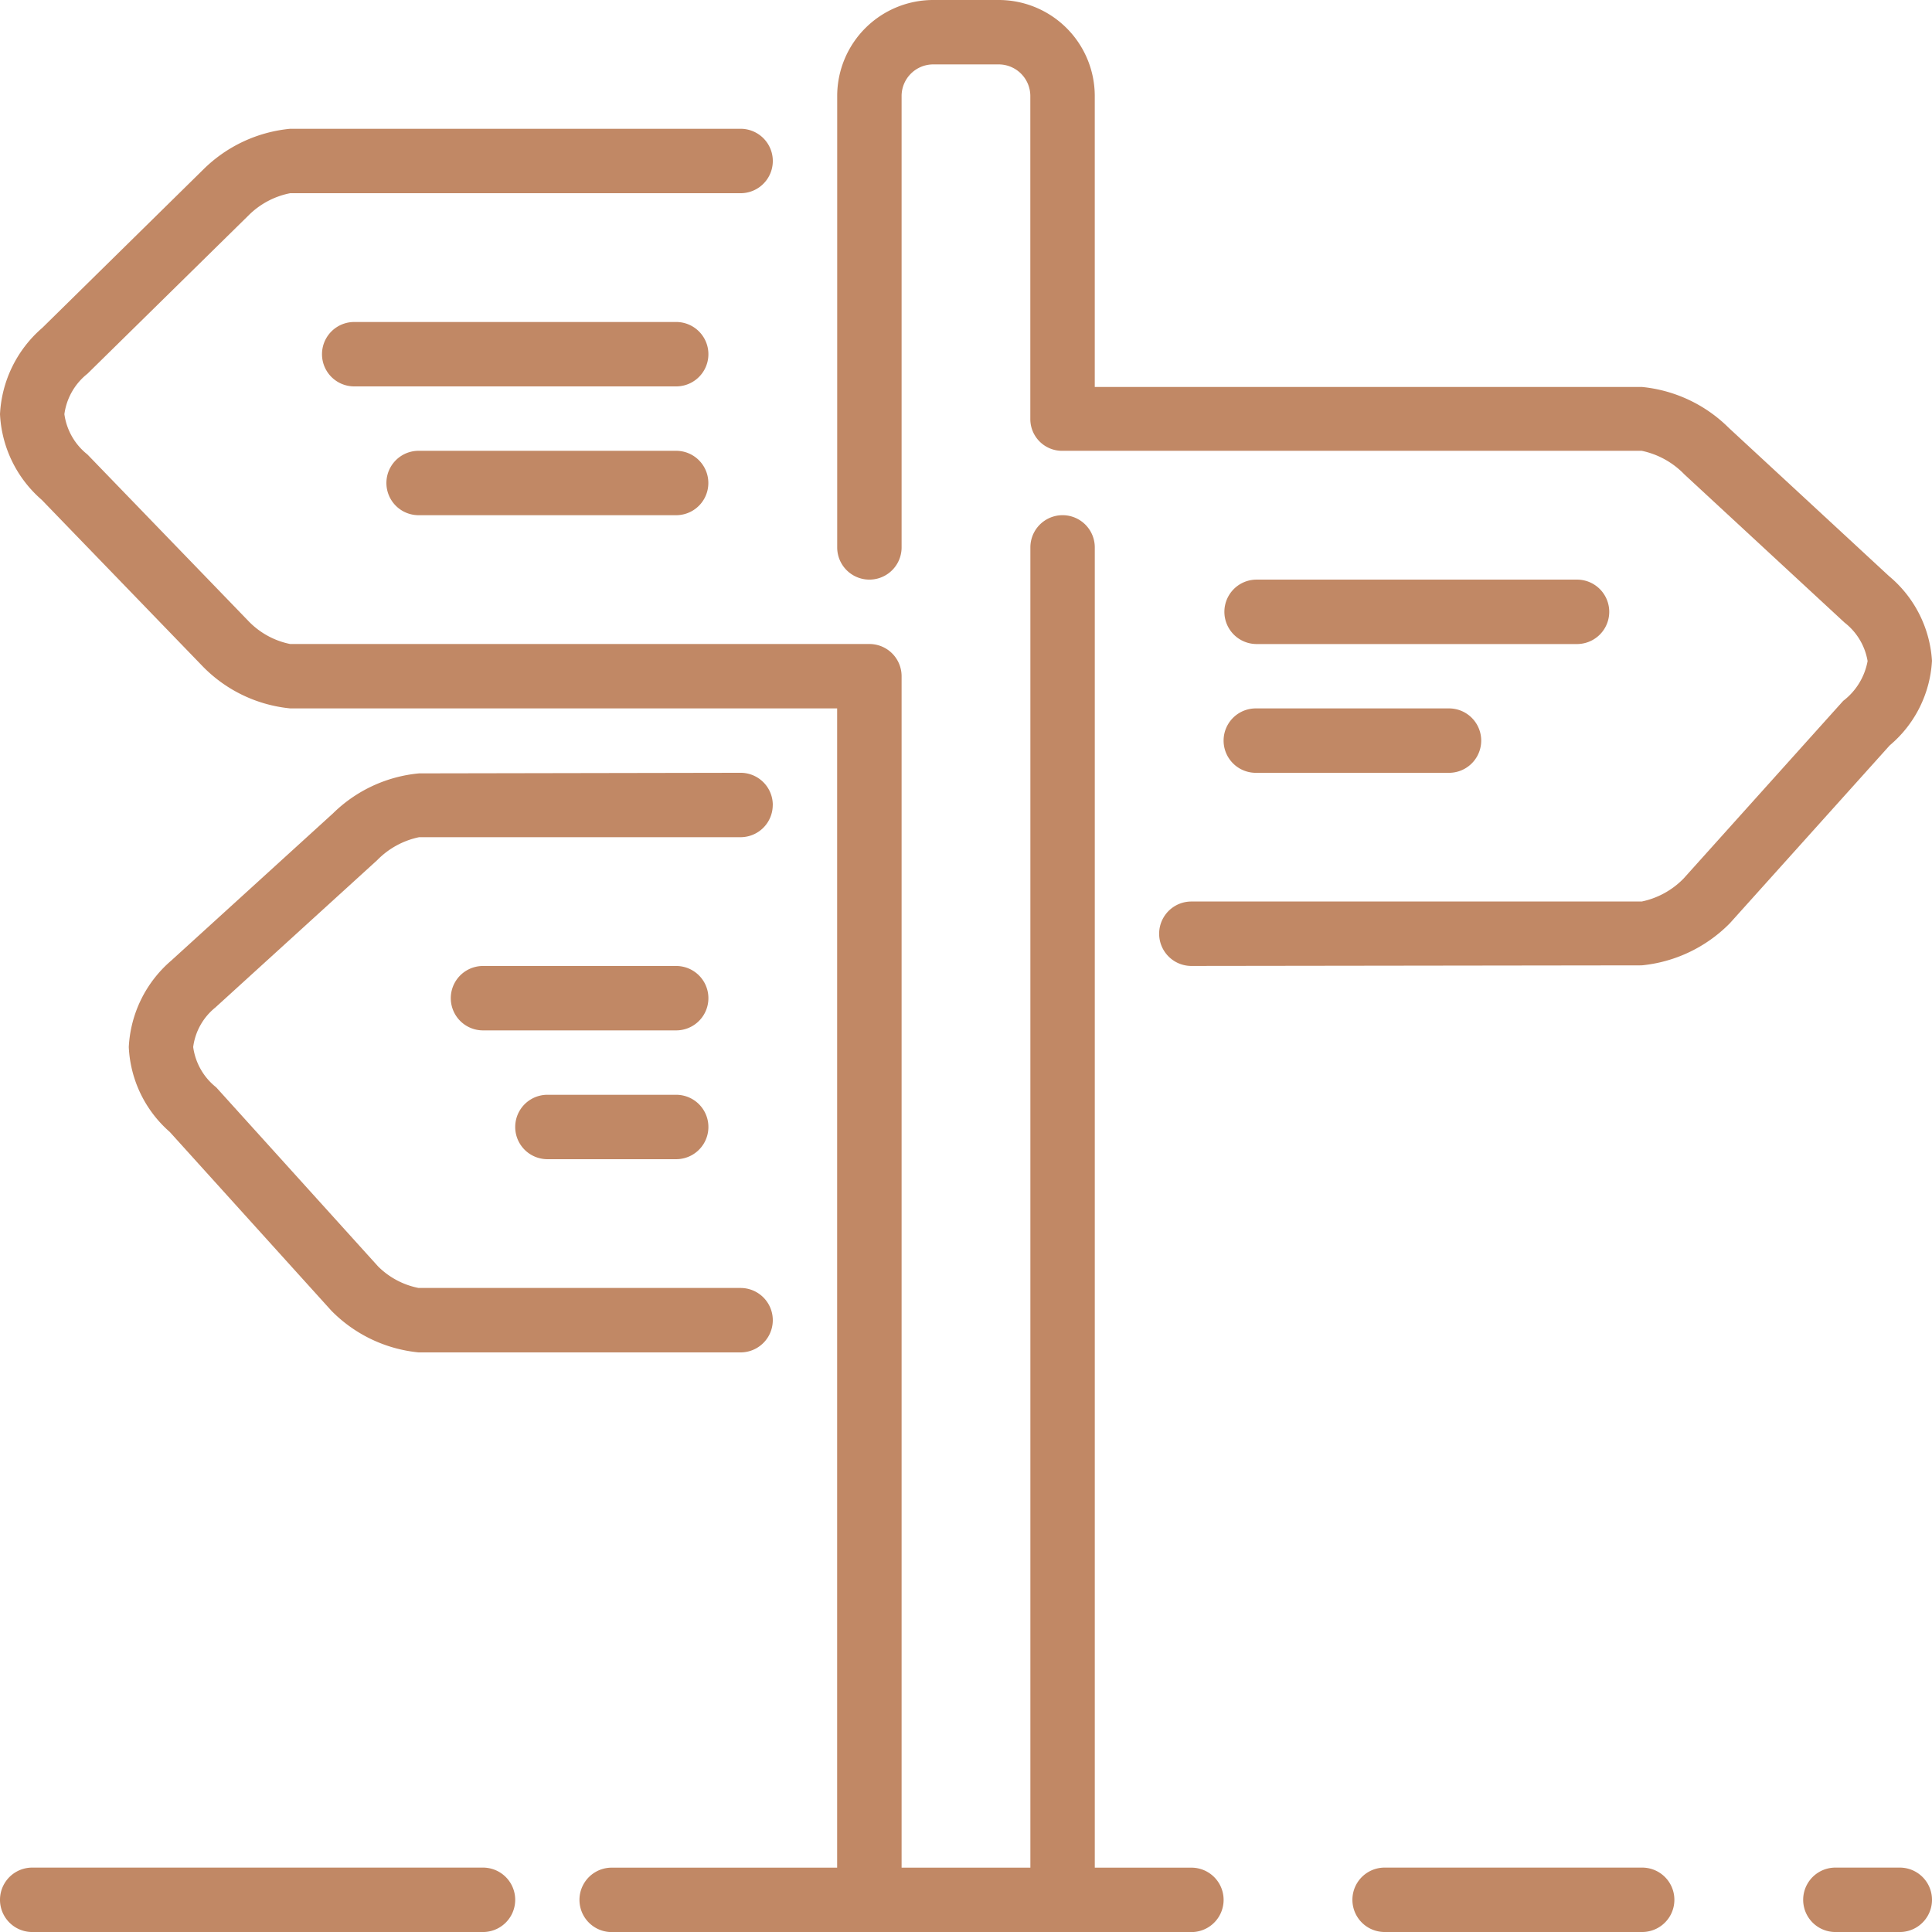 <svg id="Group_916" data-name="Group 916" xmlns="http://www.w3.org/2000/svg" viewBox="0 0 98.546 98.546">
  <defs>
    <style>
      .cls-1 {
        fill: #c18865;
      }
    </style>
  </defs>
  <path id="Path_751" data-name="Path 751" class="cls-1" d="M60.154,165.479a1.642,1.642,0,0,0-1.643-1.639h0l-16.4.03a7.208,7.208,0,0,0-4.391,2.041l-8.26,7.517a6.221,6.221,0,0,0-2.155,4.4,6.118,6.118,0,0,0,2.088,4.329l8.248,9.123a7.227,7.227,0,0,0,4.446,2.124H58.511a1.643,1.643,0,0,0,0-3.286H42.087a4.027,4.027,0,0,1-2.066-1.1l-8.257-9.134a3.169,3.169,0,0,1-1.174-2.056,3.1,3.1,0,0,1,1.128-2.014l8.258-7.518a4.171,4.171,0,0,1,2.137-1.171h16.4a1.643,1.643,0,0,0,1.639-1.647Zm0,0" transform="translate(-20.736 -124.422)"/>
  <path id="Path_752" data-name="Path 752" class="cls-1" d="M117.439,232.105H110.87a1.642,1.642,0,1,0,0,3.285h6.569a1.642,1.642,0,1,0,0-3.285Zm0,0" transform="translate(-82.948 -176.263)"/>
  <path id="Path_753" data-name="Path 753" class="cls-1" d="M60.77,116H55.842V48.657a1.642,1.642,0,1,0-3.285,0V116H45.988V55.227a1.642,1.642,0,0,0-1.643-1.642H14.8A4.065,4.065,0,0,1,12.7,52.443L4.459,43.917a3.173,3.173,0,0,1-1.175-2.056A3.169,3.169,0,0,1,4.459,39.8l8.212-8.071A4.117,4.117,0,0,1,14.8,30.591H37.776a1.643,1.643,0,1,0,0-3.286H14.8a7.272,7.272,0,0,0-4.438,2.084L2.155,37.461A6.22,6.22,0,0,0,0,41.861,6.174,6.174,0,0,0,2.127,46.23l8.232,8.515A7.214,7.214,0,0,0,14.8,56.869H42.7V116h-11.5a1.643,1.643,0,0,0,0,3.286H60.77a1.643,1.643,0,0,0,0-3.286Zm0,0" transform="translate(0 -20.736)"/>
  <path id="Path_754" data-name="Path 754" class="cls-1" d="M107.071,204.8H97.216a1.642,1.642,0,0,0,0,3.285h9.855a1.642,1.642,0,1,0,0-3.285Zm0,0" transform="translate(-72.58 -155.528)"/>
  <path id="Path_755" data-name="Path 755" class="cls-1" d="M24.636,395.945H1.643a1.643,1.643,0,0,0,0,3.286H24.636a1.643,1.643,0,1,0,0-3.286Zm0,0" transform="translate(0 -300.684)"/>
  <path id="Path_756" data-name="Path 756" class="cls-1" d="M86.333,68.266H69.909a1.642,1.642,0,1,0,0,3.285H86.333a1.642,1.642,0,1,0,0-3.285Zm0,0" transform="translate(-51.842 -51.842)"/>
  <path id="Path_757" data-name="Path 757" class="cls-1" d="M261.056,153.472h9.855a1.642,1.642,0,1,0,0-3.285h-9.855a1.642,1.642,0,0,0,0,3.285Zm0,0" transform="translate(-197.001 -114.053)"/>
  <path id="Path_758" data-name="Path 758" class="cls-1" d="M96.7,95.574H83.564a1.642,1.642,0,0,0,0,3.285H96.7a1.642,1.642,0,1,0,0-3.285Zm0,0" transform="translate(-62.212 -72.58)"/>
  <path id="Path_759" data-name="Path 759" class="cls-1" d="M387.22,395.945h-3.285a1.643,1.643,0,0,0,0,3.286h3.285a1.643,1.643,0,1,0,0-3.286Zm0,0" transform="translate(-290.317 -300.684)"/>
  <path id="Path_760" data-name="Path 760" class="cls-1" d="M261.056,126.165h16.425a1.643,1.643,0,0,0,0-3.285H261.056a1.643,1.643,0,0,0,0,3.285Zm0,0" transform="translate(-197.001 -93.315)"/>
  <path id="Path_761" data-name="Path 761" class="cls-1" d="M301.5,395.945H288.362a1.642,1.642,0,1,0,0,3.285H301.5a1.642,1.642,0,1,0,0-3.285Zm0,0" transform="translate(-217.737 -300.684)"/>
  <path id="Path_762" data-name="Path 762" class="cls-1" d="M233.335,33.722a6.109,6.109,0,0,0-2.193-4.337l-8.174-7.562a7.275,7.275,0,0,0-4.438-2.086h-27.9V4.87A4.9,4.9,0,0,0,185.7,0H182.42a4.9,4.9,0,0,0-4.928,4.87V27.922a1.642,1.642,0,0,0,3.285,0V4.87a1.616,1.616,0,0,1,1.643-1.585H185.7a1.616,1.616,0,0,1,1.643,1.585V21.38a1.619,1.619,0,0,0,1.642,1.615H218.53a4.216,4.216,0,0,1,2.172,1.2l8.173,7.562a3.151,3.151,0,0,1,1.175,1.961,3.3,3.3,0,0,1-1.245,2.032l-8.142,9.063a4.173,4.173,0,0,1-2.135,1.171H195.557a1.643,1.643,0,0,0,0,3.286h0l22.97-.03a7.3,7.3,0,0,0,4.507-2.158l8.144-9.062a6.069,6.069,0,0,0,2.155-4.3Zm0,0" transform="translate(-134.789)"/>
</svg>
